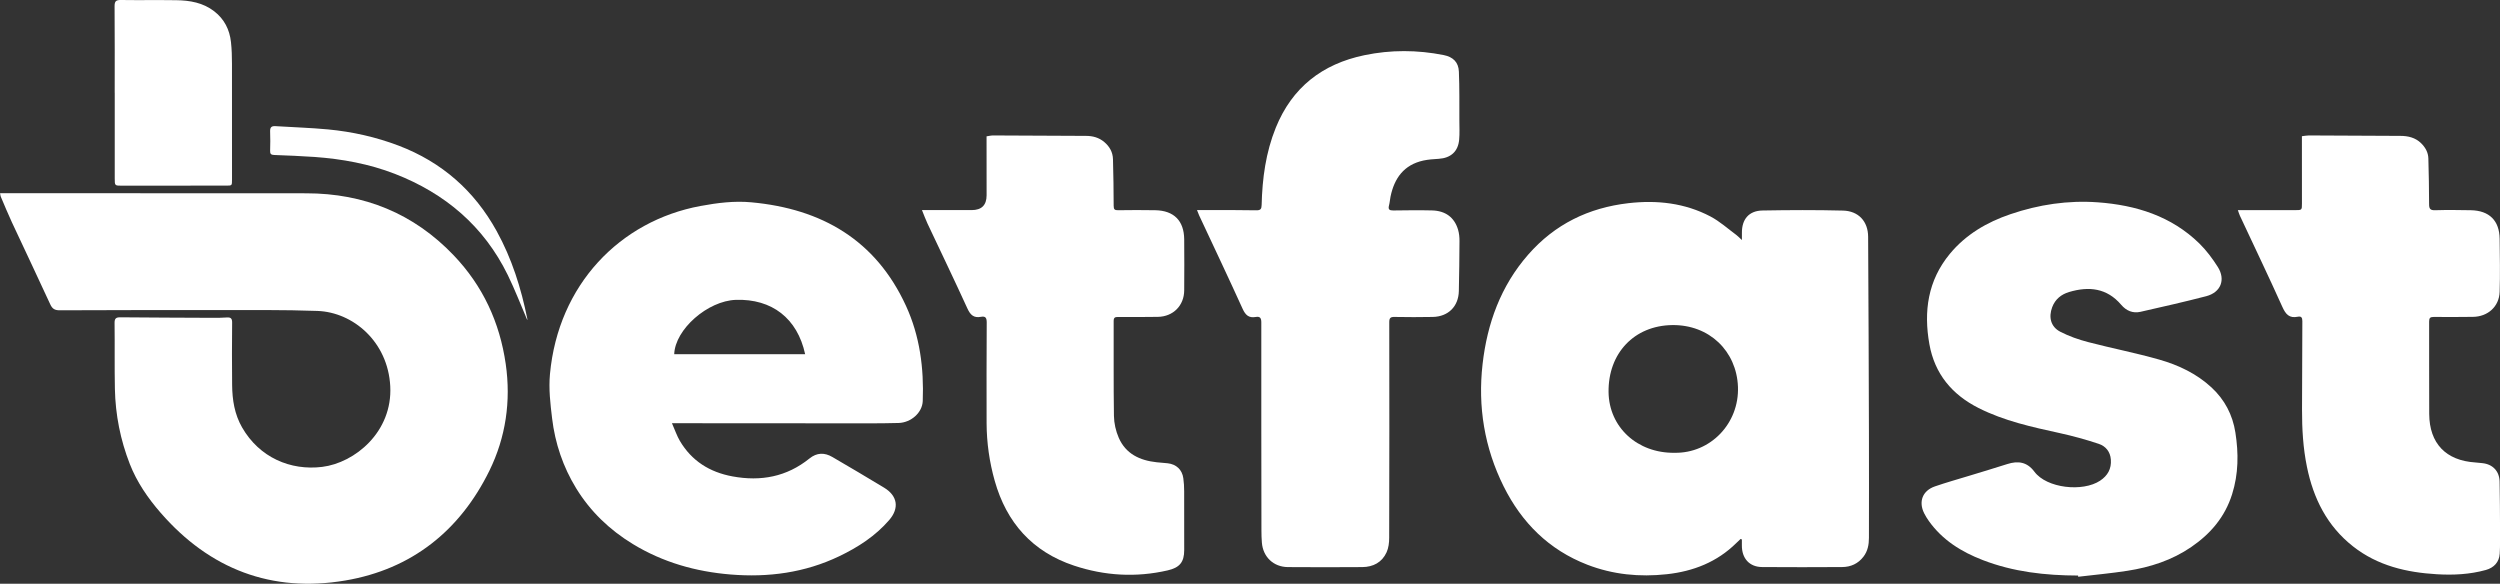 <?xml version="1.0" encoding="UTF-8"?>
<svg id="Camada_2" data-name="Camada 2" xmlns="http://www.w3.org/2000/svg" viewBox="0 0 620.54 144.9">
  <rect x="0" y="0" width="620.54" height="144.9" fill="#333333" stroke="none"/>
  <defs>
    <style>
      .cls-1 {
        fill: #fff;
      }
    </style>
  </defs>
  <g id="Camada_1-2" data-name="Camada 1">
    <g>
      <path class="cls-1" d="m0,47.95c.75,0,1.4,0,2.05,0,24.66.01,49.33.01,73.99.03,14.36.01,26.65,5,36.57,15.39,7.23,7.57,11.43,16.62,12.92,26.97,1.33,9.25,0,18.22-4.04,26.47-7.3,14.88-19.26,24.48-35.79,27.28-18.29,3.1-33.66-2.83-45.81-16.79-3.16-3.63-5.91-7.62-7.67-12.13-2.33-5.98-3.57-12.21-3.7-18.63-.11-5.46-.01-10.93-.08-16.39-.01-1.14.4-1.4,1.44-1.39,7.69.07,15.39.1,23.08.13,1.12,0,2.25-.01,3.37-.09.97-.06,1.3.27,1.29,1.27-.05,5.17-.06,10.35,0,15.52.04,3.67.59,7.22,2.47,10.5,4.29,7.47,12.01,10.77,19.88,9.8,8.12-1,17.5-8.7,16.9-20.03-.58-11.05-9.23-18.36-18.06-18.68-8.39-.31-16.8-.2-25.2-.21-12.93-.02-25.87,0-38.8.05-1.22,0-1.83-.37-2.34-1.49-3.12-6.8-6.35-13.56-9.51-20.34-.98-2.1-1.85-4.24-2.76-6.37-.09-.21-.1-.46-.18-.86Z"/>
      <path class="cls-1" d="m432.05,133.77c-.35.34-.71.66-1.06,1.01-4.78,4.72-10.66,7.03-17.26,7.75-6.76.74-13.37.1-19.73-2.36-9.53-3.69-16.27-10.42-20.76-19.42-4.78-9.59-6.45-19.82-5.24-30.39,1.15-10.07,4.5-19.38,11.34-27.18,6.6-7.53,14.97-11.61,24.87-12.75,7.09-.81,13.98-.05,20.35,3.3,2.32,1.22,4.32,3.04,6.45,4.61.39.29.73.66,1.36,1.25,0-.8,0-1.27,0-1.74-.05-3.41,1.72-5.54,5.11-5.6,6.65-.12,13.31-.15,19.96.02,3.87.09,6.24,2.68,6.26,6.49.1,16.35.15,32.69.2,49.04.03,8.57.01,17.14,0,25.7,0,1.69-.3,3.3-1.36,4.68-1.33,1.73-3.14,2.56-5.3,2.57-6.61.03-13.23.06-19.84,0-3.17-.02-5.07-2.15-5.04-5.4,0-.48,0-.97,0-1.45-.11-.05-.22-.09-.33-.14Zm-16.39-21.38c8.91.15,16.07-7.29,15.73-16.38-.34-8.88-7.13-15.45-16.33-15.32-9.41.13-15.91,6.98-15.79,16.63.11,8.73,7.16,15.2,16.39,15.07Z"/>
      <path class="cls-1" d="m166.79,105.05c.75,1.7,1.22,3.12,1.96,4.38,2.94,4.98,7.39,7.77,13.07,8.82,7.05,1.3,13.47.1,19.11-4.45,1.82-1.47,3.72-1.51,5.67-.37,4.3,2.52,8.6,5.03,12.85,7.62,3.33,2.02,3.83,5.07,1.26,8.04-3.42,3.96-7.74,6.75-12.42,8.99-8.53,4.08-17.58,5.29-26.95,4.52-8.66-.71-16.8-3.02-24.26-7.56-5.78-3.52-10.57-8.12-14.07-13.84-3.24-5.29-5.23-11.14-5.97-17.35-.44-3.65-.87-7.28-.53-11,2.05-22.16,17.34-38.01,37.36-41.72,4.2-.78,8.41-1.31,12.65-.91,17.47,1.61,30.88,9.38,38.37,25.72,3.43,7.48,4.46,15.45,4.15,23.61-.11,2.86-2.87,5.34-5.98,5.44-2.62.08-5.24.09-7.86.09-15.47,0-30.95-.02-46.42-.03-.53,0-1.06,0-2,0Zm33.06-17.13c-1.93-8.94-8.28-13.78-17.19-13.49-6.99.23-15.09,7.31-15.31,13.49h32.5Z"/>
      <path class="cls-1" d="m297.11,52.15c1.47,0,2.67,0,3.87,0,3.62,0,7.24-.02,10.85.05,1.06.02,1.31-.32,1.33-1.34.16-6.56,1.02-13.01,3.51-19.16,4.04-9.97,11.51-15.82,22-18,6.55-1.36,13.12-1.33,19.68-.03,2.31.46,3.68,1.75,3.77,4.12.17,4.05.1,8.1.12,12.16,0,1.57.09,3.15-.05,4.71-.26,2.95-2.09,4.57-5.07,4.76-1.28.08-2.58.16-3.82.43-4.82,1.06-7.21,4.38-8.15,8.97-.15.73-.19,1.48-.38,2.19-.26.99.12,1.24,1.06,1.23,3.2-.04,6.4-.09,9.6-.01,3.37.08,5.58,1.73,6.49,4.79.26.9.36,1.87.35,2.81-.02,4.14-.07,8.28-.16,12.41-.08,3.81-2.61,6.35-6.46,6.43-3.16.07-6.32.05-9.48,0-1-.02-1.34.23-1.33,1.31.03,17.84.03,35.67-.02,53.51,0,1.21-.15,2.53-.65,3.61-1.14,2.49-3.32,3.64-6.03,3.66-6.15.04-12.31.05-18.46,0-3.59-.03-6.19-2.53-6.46-6.09-.08-.99-.11-1.98-.11-2.98-.02-17.21-.05-34.43-.03-51.64,0-1.09-.29-1.57-1.4-1.37-1.72.3-2.54-.49-3.25-2.05-3.52-7.75-7.17-15.45-10.78-23.16-.15-.33-.27-.67-.53-1.32Z"/>
      <path class="cls-1" d="m515.78,142.86c-8.07-.02-16.01-.9-23.6-3.83-5.32-2.05-10.04-4.97-13.41-9.71-.43-.61-.83-1.24-1.16-1.91-1.45-2.89-.41-5.62,2.67-6.68,2.82-.97,5.7-1.78,8.56-2.65,3.13-.96,6.28-1.89,9.39-2.89,2.69-.86,4.92-.54,6.73,1.88,3.08,4.15,12.02,5.09,16.31,2.25,1.89-1.25,2.85-2.95,2.68-5.24-.14-1.96-1.29-3.34-3.01-3.91-3.17-1.06-6.42-1.95-9.69-2.67-6.9-1.51-13.8-3.02-20.15-6.23-6.58-3.33-10.87-8.46-12.19-15.81-1.47-8.19-.38-15.86,5.08-22.46,3.96-4.79,9.17-7.84,15.02-9.83,7.04-2.4,14.31-3.49,21.71-2.95,9.45.69,18.22,3.4,25.19,10.21,1.76,1.72,3.27,3.76,4.59,5.84,1.99,3.16.74,6.3-2.87,7.25-5.42,1.41-10.88,2.64-16.34,3.88-1.9.43-3.52-.27-4.78-1.75-3.54-4.16-8.01-4.63-12.92-3.17-1.94.58-3.45,1.77-4.2,3.76-.94,2.49-.37,4.87,2,6.1,2.18,1.13,4.57,1.96,6.95,2.58,5.85,1.53,11.81,2.68,17.63,4.34,4.77,1.36,9.25,3.48,12.96,6.91,3.28,3.04,5.24,6.79,5.93,11.19.81,5.16.78,10.27-.82,15.33-1.77,5.63-5.36,9.82-10.14,13.09-4.78,3.28-10.18,5.02-15.85,5.9-4.05.63-8.14,1-12.21,1.48,0-.11-.02-.22-.03-.33Z"/>
      <path class="cls-1" d="m228.86,52.15c4.33,0,8.32,0,12.3,0q3.72.01,3.73-3.67c0-4.39,0-8.78-.01-13.16,0-.45,0-.9,0-1.48.58-.08,1.1-.22,1.61-.22,7.69.03,15.39.08,23.08.11,1.68,0,3.21.42,4.51,1.51,1.33,1.12,2.14,2.53,2.18,4.29.09,3.85.18,7.7.17,11.54,0,.92.25,1.12,1.1,1.11,3.08-.04,6.16-.06,9.23,0,4.64.09,7.14,2.62,7.18,7.23.04,4.22.03,8.44,0,12.67-.02,3.76-2.73,6.5-6.51,6.57-3.29.06-6.57.04-9.86.03-.72,0-1.14.06-1.14.98.03,7.86-.05,15.73.07,23.59.03,1.81.46,3.72,1.18,5.38,1.74,4.03,5.24,5.66,9.42,6.11.91.1,1.82.15,2.73.25,2.15.24,3.6,1.59,3.89,3.71.15,1.06.21,2.14.21,3.21.02,4.88.03,9.77.01,14.65,0,2.98-1.14,4.34-4.11,5.02-7.86,1.81-15.65,1.34-23.23-1.18-10.32-3.43-16.76-10.66-19.69-21.04-1.32-4.68-2-9.46-2.02-14.32-.02-8.32-.02-16.64.03-24.96,0-1.11-.23-1.67-1.44-1.44-1.76.34-2.62-.46-3.35-2.06-3.23-7.07-6.61-14.08-9.92-21.11-.47-1-.84-2.04-1.37-3.34Z"/>
      <path class="cls-1" d="m555.44,52.16c1.13,0,1.99,0,2.86,0,3.79,0,7.57,0,11.36,0,1.73,0,1.72-.01,1.72-1.68,0-5.13,0-10.26-.01-15.4,0-.37,0-.74,0-1.27.62-.07,1.17-.19,1.73-.19,7.57.03,15.14.08,22.71.11,1.94,0,3.72.43,5.14,1.81,1.07,1.05,1.78,2.3,1.81,3.83.09,3.76.19,7.53.18,11.29,0,1.16.27,1.56,1.51,1.52,2.95-.09,5.91-.05,8.86,0,4.58.09,7.09,2.58,7.14,7.11.05,4.38.14,8.77,0,13.16-.12,3.65-2.92,6.15-6.62,6.2-3.24.04-6.49.05-9.73.02-.86,0-1.15.22-1.15,1.12.03,7.66-.03,15.31.02,22.97.05,7.32,4.14,11.56,11.45,12.03.58.04,1.16.11,1.74.17,2.58.27,4.23,1.99,4.28,4.61.08,3.97.09,7.95.11,11.92,0,1.98.04,3.97-.08,5.94-.13,2.08-1.4,3.48-3.45,4.05-3.97,1.1-8.05,1.3-12.12,1.06-7.54-.44-14.72-2.11-20.82-6.9-6.45-5.06-9.86-11.9-11.46-19.76-.96-4.68-1.23-9.42-1.22-14.19.02-7.33.03-14.65.08-21.98,0-.86-.25-1.28-1.14-1.09-2.1.43-3-.61-3.83-2.46-3.41-7.58-7.01-15.08-10.53-22.61-.17-.36-.28-.76-.52-1.43Z"/>
      <path class="cls-1" d="m28.47,23.04c0-7.16.03-14.32-.03-21.48-.01-1.29.38-1.58,1.61-1.56,4.57.07,9.15-.02,13.73.05,3.36.05,6.62.61,9.39,2.75,2.51,1.94,3.82,4.55,4.16,7.63.2,1.8.25,3.63.25,5.44.02,9.56.01,19.12.01,28.68,0,1.59,0,1.52-1.58,1.52-8.57-.01-17.14,0-25.7.02-1.83,0-1.83.01-1.83-1.83,0-7.08,0-14.16,0-21.23Z"/>
      <path class="cls-1" d="m130.87,79.43c-1.59-3.7-3.05-7.52-4.84-11.18-5.93-12.1-15.52-20.24-28.02-25.1-6.4-2.48-13.08-3.69-19.9-4.19-3.35-.24-6.71-.36-10.07-.49-.75-.03-1.02-.27-.99-1.03.05-1.61.06-3.23,0-4.84-.03-.97.32-1.35,1.3-1.29,4.35.28,8.72.4,13.06.81,6.01.57,11.88,1.88,17.54,4.03,10.73,4.09,18.8,11.2,24.32,21.19,3.78,6.84,6.08,14.19,7.62,21.8.02.12,0,.24,0,.28Z"/>
    </g>
  </g>
</svg>